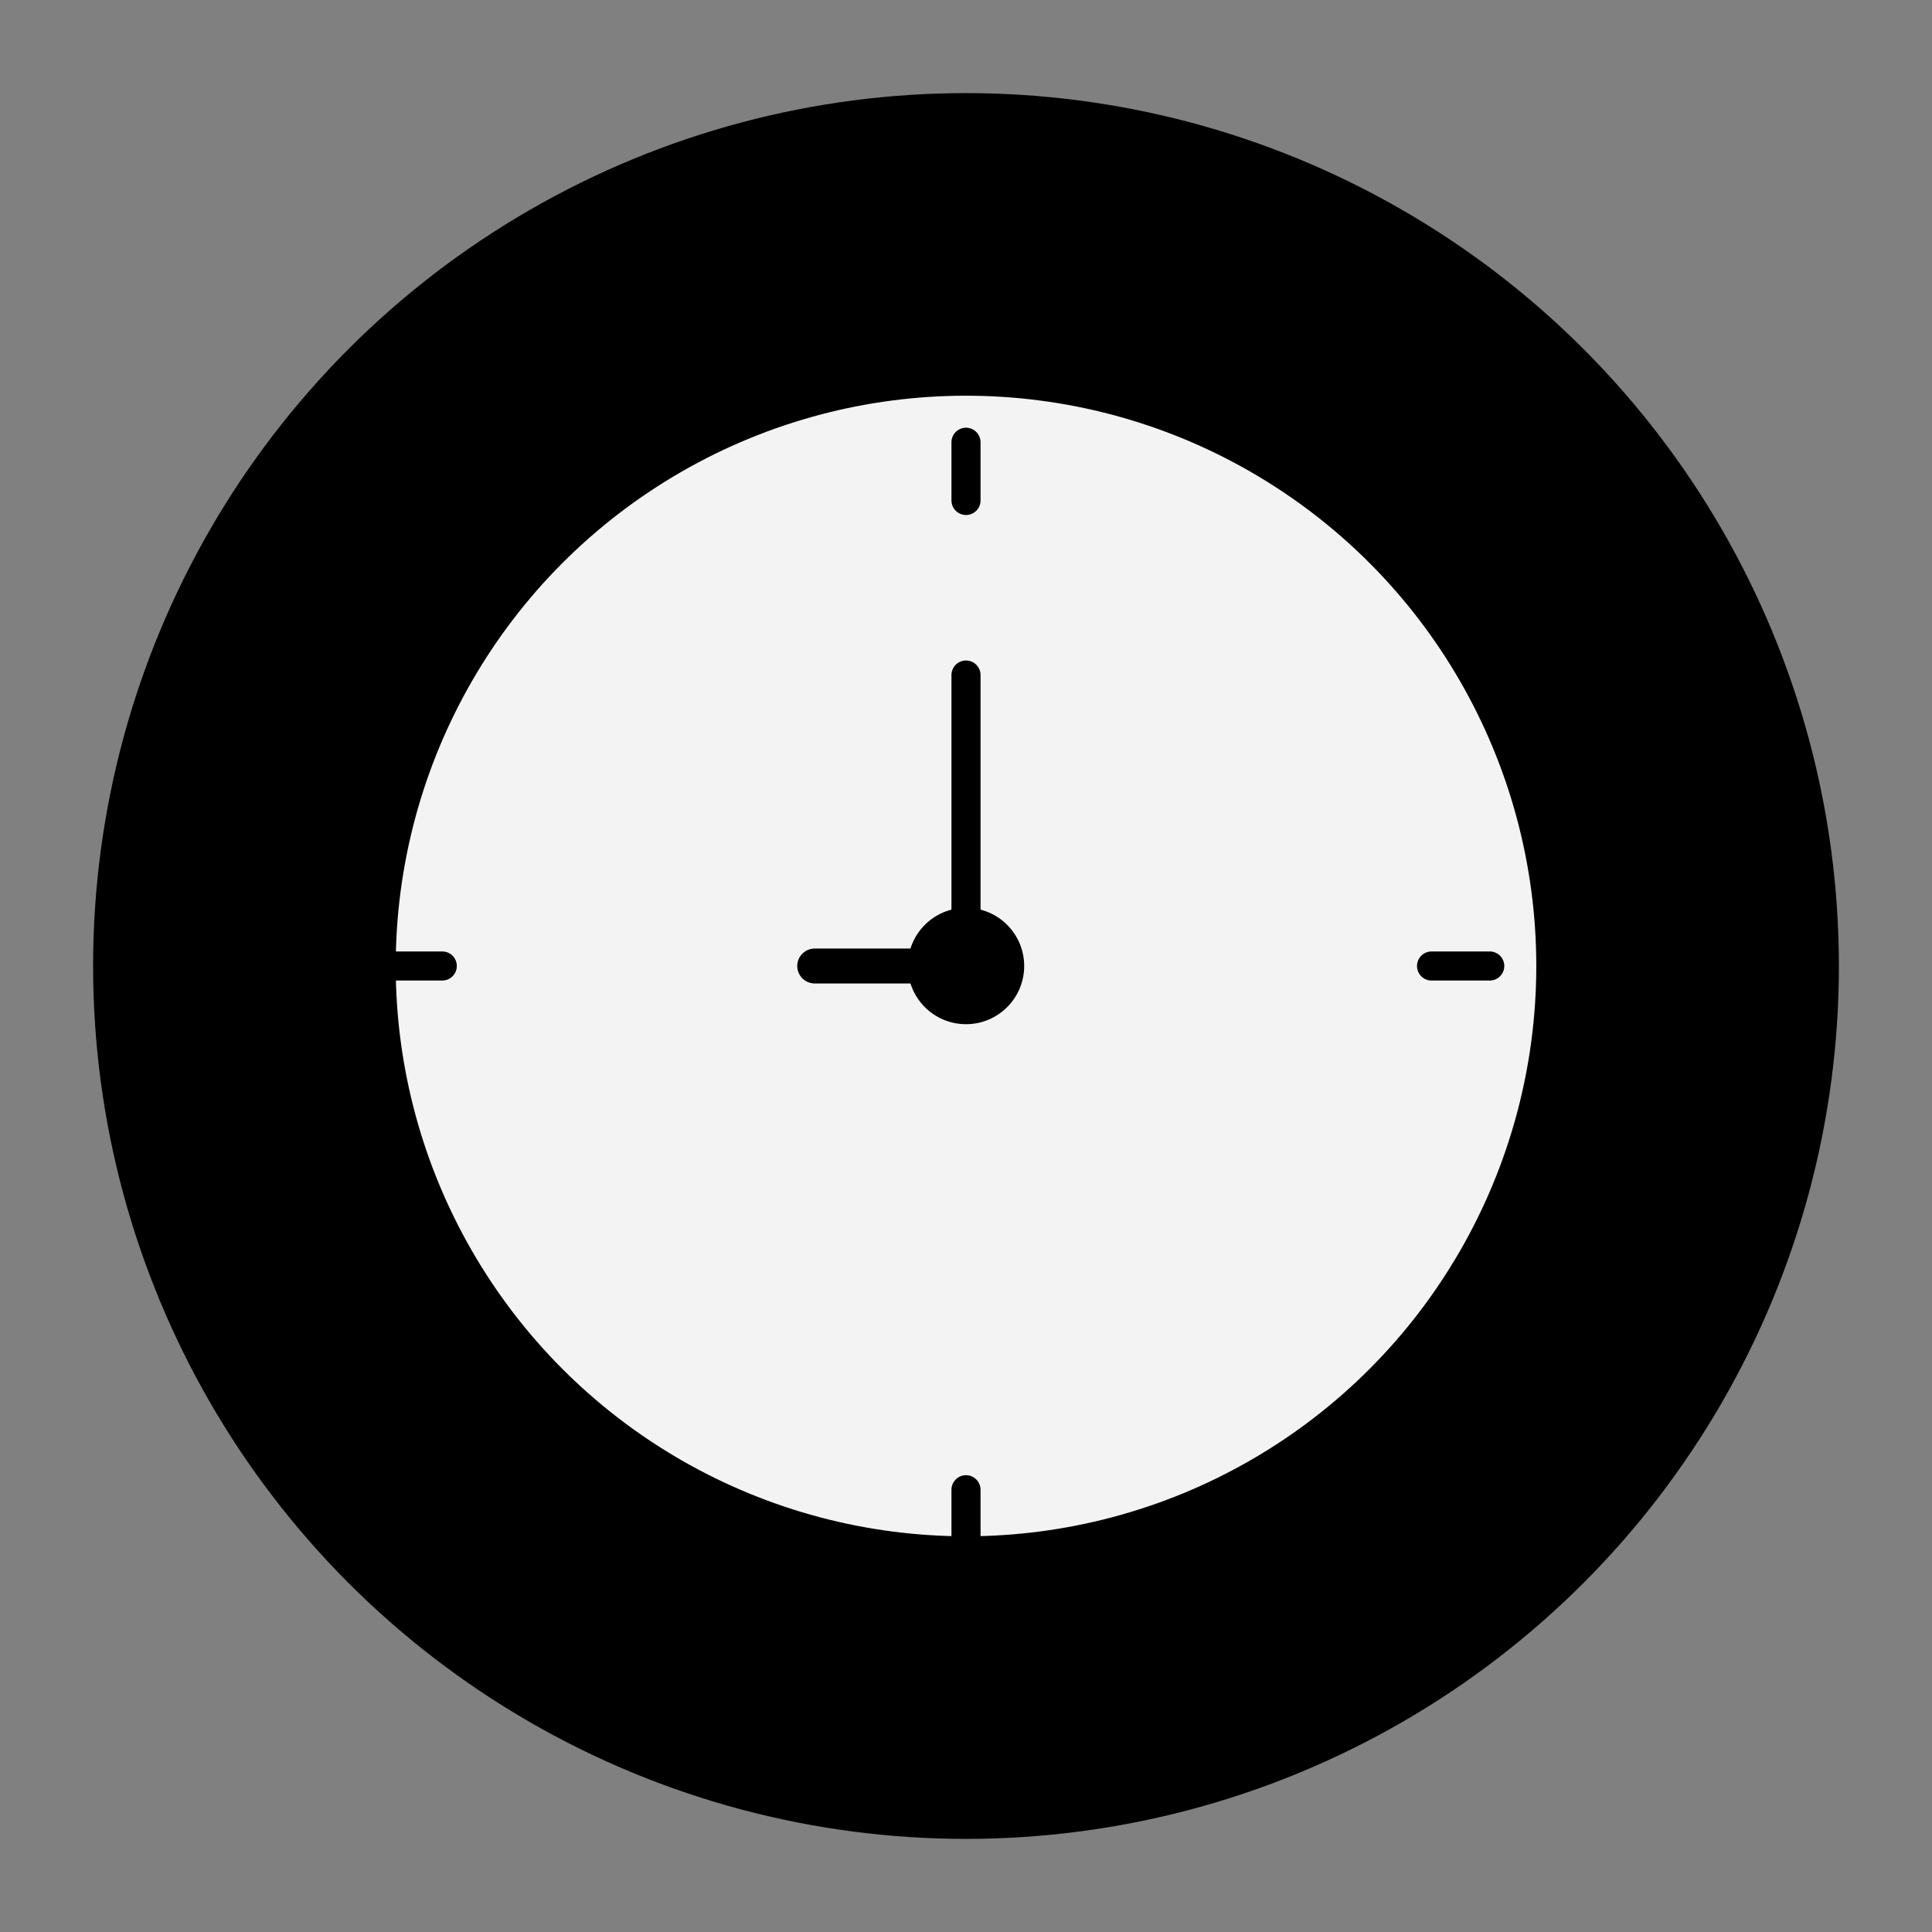 <svg width="166" height="166" viewBox="0 0 166 166" fill="none" xmlns="http://www.w3.org/2000/svg">
  <rect x="0" y="0" width="166" height="166" fill="#808080" stroke="none"/>
  <defs>
    <linearGradient id="faviconGradient" x1="0%" y1="0%" x2="100%" y2="100%">
      <stop offset="0%" style="stop-color:oklch(0.73 0.14 18.53);stop-opacity:1" />
      <stop offset="100%" style="stop-color:oklch(0.65 0.16 18.53);stop-opacity:1" />
    </linearGradient>
  </defs>
  
  <!-- Fondo circular -->
  <circle cx="83" cy="83" r="75" fill="url(#faviconGradient)"/>
  
  <!-- Reloj -->
  <circle cx="83" cy="83" r="50" fill="white" opacity="0.95"/>
  <circle cx="83" cy="83" r="50" stroke="oklch(0.73 0.14 18.53)" stroke-width="2"/>
  
  <!-- Marcas de horas principales -->
  <line x1="83" y1="38" x2="83" y2="43" stroke="oklch(0.73 0.14 18.53)" stroke-width="2.5" stroke-linecap="round"/>
  <line x1="83" y1="128" x2="83" y2="133" stroke="oklch(0.73 0.14 18.53)" stroke-width="2.5" stroke-linecap="round"/>
  <line x1="128" y1="83" x2="123" y2="83" stroke="oklch(0.73 0.14 18.53)" stroke-width="2.5" stroke-linecap="round"/>
  <line x1="38" y1="83" x2="33" y2="83" stroke="oklch(0.73 0.14 18.53)" stroke-width="2.5" stroke-linecap="round"/>
  
  <!-- Manecillas (9:00) -->
  <line x1="83" y1="83" x2="70" y2="83" stroke="oklch(0.65 0.16 18.53)" stroke-width="3" stroke-linecap="round"/>
  <line x1="83" y1="83" x2="83" y2="58" stroke="oklch(0.73 0.14 18.53)" stroke-width="2.5" stroke-linecap="round"/>
  
  <!-- Centro -->
  <circle cx="83" cy="83" r="5" fill="oklch(0.65 0.16 18.53)"/>
</svg>

